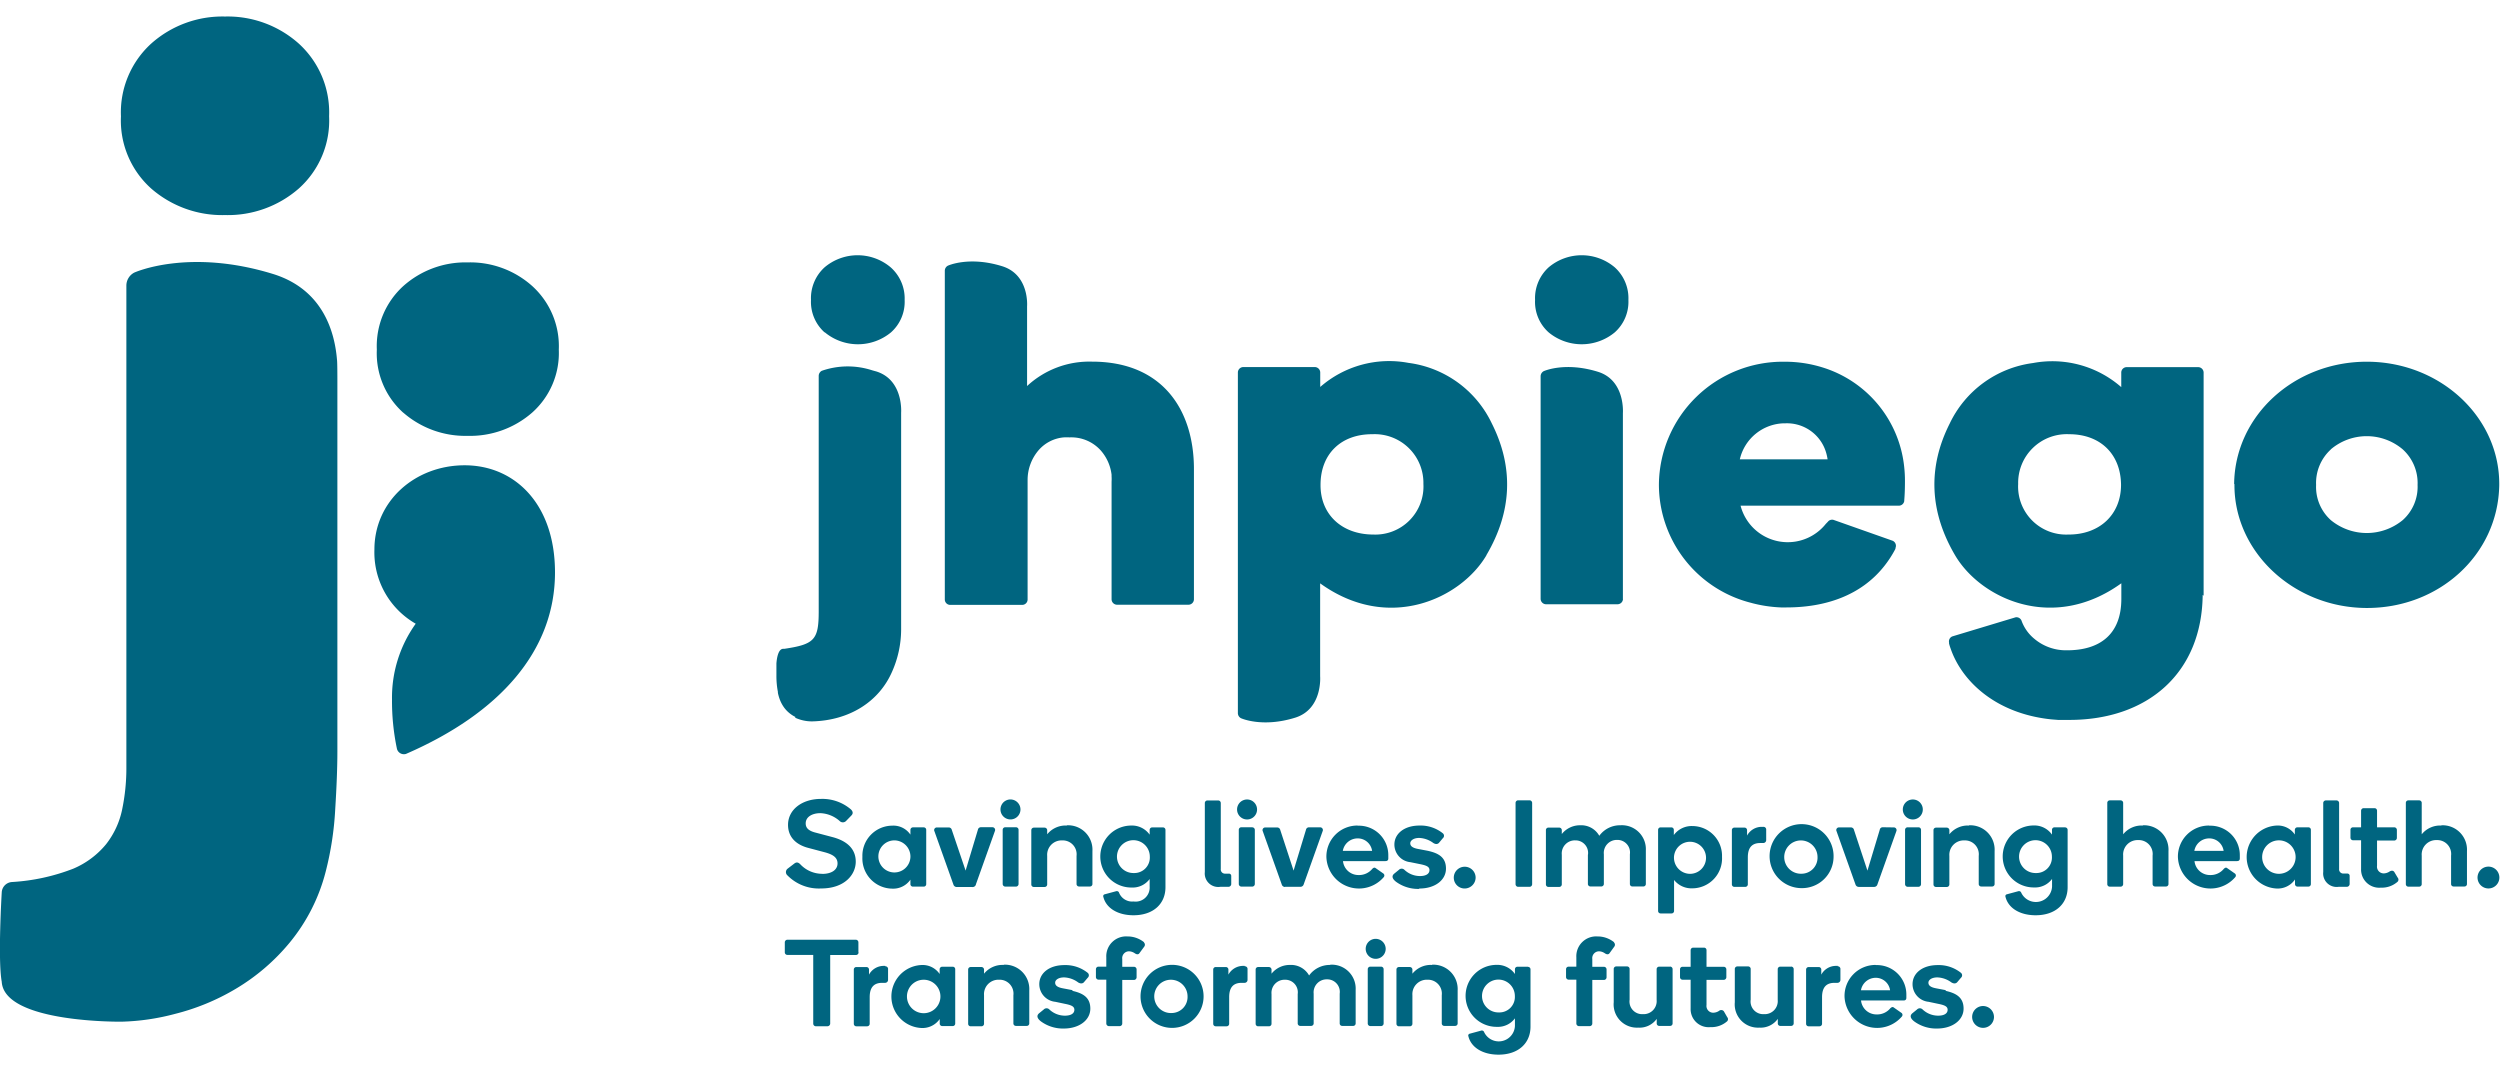 <?xml version="1.0" encoding="UTF-8" standalone="no"?>
<svg xmlns:rdf="http://www.w3.org/1999/02/22-rdf-syntax-ns#" xmlns="http://www.w3.org/2000/svg" xmlns:cc="http://creativecommons.org/ns#" xmlns:dc="http://purl.org/dc/elements/1.1/" height="150" width="350" version="1.1" viewBox="0 0 350 150">
  <defs>
    <style>.cls-1{fill:#006580;}</style>
  </defs>
  <title>jhpiego-logo</title>
  <g fill="#006580" transform="matrix(1.198 0 0 1.198 -35.097 -14.874)">
    <path class="cls-1" d="m301.67 64.934a6.5 6.5 0 0 1 8.419 0 5.305 5.305 0 0 1 1.729 4.155 5.214 5.214 0 0 1 -1.729 4.101 6.609 6.609 0 0 1 -8.419 0 5.214 5.214 0 0 1 -1.711 -4.101 5.296 5.296 0 0 1 1.729 -4.155m-11.271 4.047c-0.072 7.903 6.889 14.43 15.39 14.484 8.501 0.054 15.39-6.201 15.553-14.294 0.127-7.912-6.808-14.439-15.39-14.484-8.582-0.045-15.516 6.337-15.589 14.303"></path>
    <path class="cls-1" d="m210.27 51.255a6.065 6.065 0 0 0 7.731 0 4.78 4.78 0 0 0 1.593 -3.784 4.861 4.861 0 0 0 -1.593 -3.811 5.984 5.984 0 0 0 -7.731 0 4.87 4.87 0 0 0 -1.584 3.811 4.78 4.78 0 0 0 1.584 3.784"></path>
    <path class="cls-1" d="m189.79 74.883c-3.675 0-6.201-2.345-6.174-5.812 0-3.621 2.417-5.93 6.047-5.912a5.694 5.694 0 0 1 5.975 5.812 5.622 5.622 0 0 1 -5.848 5.912m13.208 2.408c2.96-5.015 3.25-10.193 0.634-15.39a12.574 12.574 0 0 0 -9.741 -7.079 12.239 12.239 0 0 0 -10.311 2.815v-1.72a0.643 0.643 0 0 0 -0.643 -0.607h-8.338a0.643 0.643 0 0 0 -0.643 0.607v39.832a0.67 0.67 0 0 0 0.362 0.597s2.481 1.141 6.337-0.063c3.223-1.005 2.915-4.834 2.915-4.834v-10.863c8.012 5.785 16.458 1.756 19.427-3.268"></path>
    <path class="cls-1" d="m270.99 74.883a5.613 5.613 0 0 1 -5.848 -5.912 5.685 5.685 0 0 1 5.966 -5.812c3.621 0 6.02 2.308 6.056 5.912 0 3.467-2.499 5.839-6.174 5.812m15.824 7.152v-26.108a0.643 0.643 0 0 0 -0.643 -0.607h-8.338a0.634 0.634 0 0 0 -0.643 0.607v1.729a12.23 12.23 0 0 0 -10.311 -2.815 12.583 12.583 0 0 0 -9.741 7.079c-2.607 5.178-2.327 10.356 0.634 15.39 2.96 5.033 11.416 9.053 19.427 3.268v1.811c0 4.246-2.607 6.02-6.337 6.02a5.73 5.73 0 0 1 -3.838 -1.349 4.87 4.87 0 0 1 -1.467 -2.046 0.643 0.643 0 0 0 -0.706 -0.462l-7.351 2.218a0.625 0.625 0 0 0 -0.435 0.724v0.118c0.045 0.199 0.109 0.389 0.181 0.588 1.295 3.793 5.242 7.604 11.769 8.283l0.788 0.063q0.643 0 1.322 0c9.116 0 15.48-5.432 15.58-14.611"></path>
    <path class="cls-1" d="m237.82 61.892a4.762 4.762 0 0 1 4.861 3.359 5.694 5.694 0 0 1 0.19 0.842h-10.257a5.432 5.432 0 0 1 5.205 -4.21m-3.82 21.002a15.716 15.716 0 0 0 3.413 0.516h0.652c4.581 0 8.718-1.412 11.416-4.816a12.674 12.674 0 0 0 1.322 -2.037v-0.091a0.643 0.643 0 0 0 -0.335 -0.851l-6.84-2.415a0.634 0.634 0 0 0 -0.67 0.136l-0.054 0.063-0.244 0.253a5.694 5.694 0 0 1 -9.958 -2.136h18.558a0.643 0.643 0 0 0 0.57 -0.534 0.317 0.317 0 0 0 0 -0.072c0.063-0.751 0.082-1.503 0.082-2.272a14.602 14.602 0 0 0 -0.082 -1.593 13.634 13.634 0 0 0 -9.623 -11.705 14.684 14.684 0 0 0 -4.354 -0.643 14.484 14.484 0 0 0 -14.693 14.312 14.258 14.258 0 0 0 10.863 13.887"></path>
    <path class="cls-1" d="m218.95 82.424v-21.727s0.299-3.838-2.915-4.834c-3.875-1.204-6.337-0.072-6.337-0.072a0.679 0.679 0 0 0 -0.362 0.597v25.991a0.643 0.643 0 0 0 0.643 0.652h8.338a0.643 0.643 0 0 0 0.643 -0.607"></path>
    <path class="cls-1" d="m140.33 83.103h8.446a0.634 0.634 0 0 0 0.607 -0.607v-14.005a5.341 5.341 0 0 1 1.313 -3.494 4.391 4.391 0 0 1 2.906 -1.467 6.455 6.455 0 0 1 0.688 0 4.617 4.617 0 0 1 3.621 1.503 5.223 5.223 0 0 1 1.286 2.861v0.199a4.961 4.961 0 0 1 0 0.607v13.733a0.643 0.643 0 0 0 0.643 0.652h8.338a0.643 0.643 0 0 0 0.643 -0.607v-15.254c0-6.907-3.675-12.547-11.913-12.547a10.682 10.682 0 0 0 -7.586 2.852v-9.324s0.299-3.684-2.915-4.68c-3.875-1.204-6.337-0.063-6.337-0.063a0.67 0.67 0 0 0 -0.362 0.597v38.438a0.634 0.634 0 0 0 0.607 0.607"></path>
    <path class="cls-1" d="m125.69 51.255a6.065 6.065 0 0 0 7.731 0 4.78 4.78 0 0 0 1.593 -3.784 4.861 4.861 0 0 0 -1.629 -3.811 5.984 5.984 0 0 0 -7.731 0 4.87 4.87 0 0 0 -1.584 3.811 4.78 4.78 0 0 0 1.584 3.784"></path>
    <path class="cls-1" d="m122.21 96.284a4.707 4.707 0 0 0 1.983 0.435c4.345-0.1 7.84-2.29 9.37-5.848a12.212 12.212 0 0 0 1.041 -4.87v-25.348s0.299-3.838-2.915-4.834l-0.235-0.063-0.281-0.081a9.234 9.234 0 0 0 -5.839 0.072 0.679 0.679 0 0 0 -0.362 0.597v27.521c0 3.313-0.498 3.847-4.01 4.372h-0.136c-0.561 0-0.742 1.005-0.797 1.702v0.489 0.081 0.905a9.895 9.895 0 0 0 0.172 1.856v0.109a5.35 5.35 0 0 0 0.199 0.715 4.155 4.155 0 0 0 0.398 0.815l0.09 0.136a3.621 3.621 0 0 0 1.367 1.159"></path>
    <path class="cls-1" d="m147.4 105.84a1.168 1.168 0 1 0 1.15 1.168 1.177 1.177 0 0 0 -1.15 -1.168"></path>
    <path class="cls-1" d="m175.03 108.18a1.168 1.168 0 1 0 -1.168 -1.168 1.168 1.168 0 0 0 1.168 1.168"></path>
    <path class="cls-1" d="m252.83 108.18a1.168 1.168 0 1 0 -1.168 -1.168 1.168 1.168 0 0 0 1.168 1.168"></path>
    <path class="cls-1" d="m125.39 114.53a3.513 3.513 0 0 1 -2.571 -1.113c-0.199-0.199-0.407-0.299-0.679-0.1l-0.806 0.616a0.507 0.507 0 0 0 0 0.797 5.142 5.142 0 0 0 3.929 1.512c2.716 0 4.037-1.602 4.037-3.132s-1.068-2.435-2.716-2.87l-1.983-0.525c-0.905-0.226-1.15-0.616-1.15-1.077 0-0.769 0.769-1.195 1.72-1.195a3.621 3.621 0 0 1 2.236 0.905 0.525 0.525 0 0 0 0.769 0l0.607-0.625c0.145-0.145 0.29-0.389-0.054-0.724a5.133 5.133 0 0 0 -3.485 -1.222c-2.227 0-3.857 1.258-3.857 3.033 0 1.403 0.905 2.336 2.453 2.716l1.811 0.48c0.996 0.263 1.521 0.625 1.521 1.313 0 0.688-0.607 1.222-1.811 1.222"></path>
    <path class="cls-1" d="m135.69 112.57a1.874 1.874 0 1 1 -1.865 -1.946 1.892 1.892 0 0 1 1.865 1.946m-5.613 0a3.531 3.531 0 0 0 3.476 3.693 2.444 2.444 0 0 0 2.136 -1.05v0.525a0.29 0.29 0 0 0 0.29 0.29h1.267a0.29 0.29 0 0 0 0.29 -0.29v-6.337a0.29 0.29 0 0 0 -0.29 -0.299h-1.267a0.299 0.299 0 0 0 -0.29 0.299v0.552a2.399 2.399 0 0 0 -2.118 -1.05 3.513 3.513 0 0 0 -3.494 3.621"></path>
    <path class="cls-1" d="m143.35 115.74 2.209-6.201a0.317 0.317 0 0 0 -0.29 -0.453h-1.331a0.353 0.353 0 0 0 -0.362 0.29l-1.439 4.78-1.611-4.753a0.362 0.362 0 0 0 -0.362 -0.29h-1.394a0.308 0.308 0 0 0 -0.272 0.453l2.209 6.201a0.407 0.407 0 0 0 0.389 0.308h1.811a0.398 0.398 0 0 0 0.444 -0.335"></path>
    <path class="cls-1" d="m146.77 109.09a0.299 0.299 0 0 0 -0.299 0.299v6.337a0.308 0.308 0 0 0 0.299 0.299h1.258a0.308 0.308 0 0 0 0.299 -0.299v-6.337a0.299 0.299 0 0 0 -0.299 -0.299z"></path>
    <path class="cls-1" d="m153.98 108.89a2.77 2.77 0 0 0 -2.308 1.023v-0.507a0.308 0.308 0 0 0 -0.299 -0.272h-1.267a0.299 0.299 0 0 0 -0.29 0.308v6.337a0.29 0.29 0 0 0 0.29 0.29h1.267a0.299 0.299 0 0 0 0.299 -0.272v-3.359a1.684 1.684 0 0 1 1.747 -1.811 1.621 1.621 0 0 1 1.684 1.811v3.304a0.29 0.29 0 0 0 0.299 0.272h1.258a0.29 0.29 0 0 0 0.299 -0.272v-3.866a2.852 2.852 0 0 0 -2.987 -3.015"></path>
    <path class="cls-1" d="m161.8 114.44a1.919 1.919 0 1 1 1.865 -1.919 1.811 1.811 0 0 1 -1.865 1.919m0 3.322a1.648 1.648 0 0 1 -1.747 -1.068 0.281 0.281 0 0 0 -0.335 -0.127l-1.34 0.362a0.217 0.217 0 0 0 -0.145 0.29c0.317 1.313 1.675 2.155 3.522 2.155 2.327 0 3.739-1.34 3.739-3.277v-6.699a0.29 0.29 0 0 0 -0.299 -0.29h-1.258a0.29 0.29 0 0 0 -0.29 0.29v0.561a2.526 2.526 0 0 0 -2.182 -1.068 3.621 3.621 0 0 0 0.072 7.242 2.462 2.462 0 0 0 2.109 -0.996v0.905a1.639 1.639 0 0 1 -1.811 1.729"></path>
    <path class="cls-1" d="m172.81 116.05a0.335 0.335 0 0 0 0.371 -0.362v-0.905a0.263 0.263 0 0 0 -0.29 -0.272h-0.416a0.489 0.489 0 0 1 -0.516 -0.552v-7.704a0.308 0.308 0 0 0 -0.299 -0.299h-1.258a0.308 0.308 0 0 0 -0.308 0.299v8.066a1.575 1.575 0 0 0 1.811 1.729z"></path>
    <path class="cls-1" d="m175.62 109.09h-1.258a0.299 0.299 0 0 0 -0.299 0.299v6.337a0.308 0.308 0 0 0 0.299 0.299h1.258a0.308 0.308 0 0 0 0.317 -0.29v-6.337a0.299 0.299 0 0 0 -0.299 -0.299"></path>
    <path class="cls-1" d="m179.47 116.05h1.811a0.398 0.398 0 0 0 0.371 -0.299l2.209-6.201a0.317 0.317 0 0 0 -0.29 -0.453h-1.295a0.353 0.353 0 0 0 -0.362 0.29l-1.448 4.771-1.557-4.753a0.362 0.362 0 0 0 -0.362 -0.29h-1.403a0.308 0.308 0 0 0 -0.272 0.453l2.209 6.201a0.398 0.398 0 0 0 0.389 0.299"></path>
    <path class="cls-1" d="m186.22 111.85a1.756 1.756 0 0 1 1.72 -1.458 1.693 1.693 0 0 1 1.702 1.458zm1.702-2.96a3.621 3.621 0 0 0 -3.621 3.712 3.811 3.811 0 0 0 6.708 2.308 0.29 0.29 0 0 0 -0.054 -0.416l-0.905-0.634c-0.163-0.118-0.272 0-0.371 0.072a2.001 2.001 0 0 1 -1.629 0.742 1.811 1.811 0 0 1 -1.811 -1.629h4.961c0.263 0 0.335-0.145 0.335-0.317v-0.344a3.44 3.44 0 0 0 -3.549 -3.476"></path>
    <path class="cls-1" d="m195.17 116.25c1.811 0 3.105-0.978 3.105-2.327s-0.905-1.811-2.127-2.082l-1.141-0.217c-0.634-0.118-0.905-0.335-0.905-0.661s0.398-0.625 1.041-0.625a2.96 2.96 0 0 1 1.648 0.588c0.263 0.163 0.48 0.163 0.652 0l0.462-0.552a0.371 0.371 0 0 0 0 -0.579 4.155 4.155 0 0 0 -2.716 -0.905c-1.811 0-2.942 0.969-2.942 2.218a2.073 2.073 0 0 0 1.874 2.064l1.113 0.226c0.724 0.145 1.113 0.29 1.113 0.697s-0.362 0.697-1.113 0.697a2.643 2.643 0 0 1 -1.811 -0.724 0.453 0.453 0 0 0 -0.652 0l-0.534 0.435c-0.29 0.235-0.317 0.561 0.217 0.969a4.372 4.372 0 0 0 2.662 0.824"></path>
    <path class="cls-1" d="m201.74 114.98a1.276 1.276 0 1 0 -2.553 0 1.267 1.267 0 0 0 1.267 1.267 1.286 1.286 0 0 0 1.286 -1.267"></path>
    <path class="cls-1" d="m208.01 105.94h-1.295a0.308 0.308 0 0 0 -0.308 0.308v9.487a0.308 0.308 0 0 0 0.308 0.317h1.331a0.308 0.308 0 0 0 0.299 -0.317v-9.487a0.308 0.308 0 0 0 -0.299 -0.308"></path>
    <path class="cls-1" d="m214.86 112.28v3.458a0.299 0.299 0 0 0 0.299 0.272h1.258a0.299 0.299 0 0 0 0.308 -0.272v-3.494a1.521 1.521 0 0 1 1.557 -1.675 1.467 1.467 0 0 1 1.485 1.675v3.494a0.29 0.29 0 0 0 0.308 0.272h1.258a0.29 0.29 0 0 0 0.299 -0.272v-3.938a2.797 2.797 0 0 0 -2.969 -2.942 2.987 2.987 0 0 0 -2.471 1.231 2.417 2.417 0 0 0 -2.218 -1.231 2.716 2.716 0 0 0 -2.164 1.023v-0.48a0.308 0.308 0 0 0 -0.299 -0.272h-1.267a0.29 0.29 0 0 0 -0.29 0.308v6.337a0.29 0.29 0 0 0 0.29 0.29h1.267a0.299 0.299 0 0 0 0.299 -0.272v-3.494a1.53 1.53 0 0 1 1.575 -1.675 1.467 1.467 0 0 1 1.485 1.675"></path>
    <path class="cls-1" d="m224.92 112.57a1.874 1.874 0 1 1 1.874 1.964 1.892 1.892 0 0 1 -1.874 -1.964m5.613 0a3.476 3.476 0 0 0 -3.44 -3.621 2.589 2.589 0 0 0 -2.191 1.05v-0.597a0.29 0.29 0 0 0 -0.29 -0.299h-1.258a0.29 0.29 0 0 0 -0.29 0.299v9.469a0.29 0.29 0 0 0 0.29 0.29h1.286a0.29 0.29 0 0 0 0.29 -0.29v-3.621a2.598 2.598 0 0 0 2.136 0.978 3.494 3.494 0 0 0 3.467 -3.693"></path>
    <path class="cls-1" d="m233.55 115.74v-3.132c0-1.195 0.534-1.675 1.458-1.675h0.344a0.344 0.344 0 0 0 0.344 -0.362v-1.168a0.317 0.317 0 0 0 -0.335 -0.362h-0.199a1.946 1.946 0 0 0 -1.702 1.023v-0.661a0.299 0.299 0 0 0 -0.29 -0.272h-1.195a0.29 0.29 0 0 0 -0.29 0.299v6.337a0.29 0.29 0 0 0 0.29 0.29h1.267a0.299 0.299 0 0 0 0.308 -0.272"></path>
    <path class="cls-1" d="m239.83 114.52a1.946 1.946 0 1 1 1.865 -1.946 1.874 1.874 0 0 1 -1.865 1.946m3.739-1.937a3.739 3.739 0 1 0 -3.739 3.621 3.684 3.684 0 0 0 3.739 -3.621"></path>
    <path class="cls-1" d="m249.33 109.09a0.344 0.344 0 0 0 -0.362 0.29l-1.439 4.78-1.575-4.762a0.362 0.362 0 0 0 -0.362 -0.29h-1.403a0.308 0.308 0 0 0 -0.272 0.444l2.209 6.21a0.407 0.407 0 0 0 0.389 0.299h1.811a0.398 0.398 0 0 0 0.371 -0.299l2.209-6.21a0.317 0.317 0 0 0 -0.29 -0.444z"></path>
    <path class="cls-1" d="m253.79 115.74v-6.337a0.299 0.299 0 0 0 -0.299 -0.308h-1.258a0.299 0.299 0 0 0 -0.308 0.308v6.337a0.308 0.308 0 0 0 0.308 0.308h1.258a0.308 0.308 0 0 0 0.299 -0.308"></path>
    <path class="cls-1" d="m259.41 108.89a2.77 2.77 0 0 0 -2.308 1.023v-0.507a0.308 0.308 0 0 0 -0.299 -0.272h-1.267a0.29 0.29 0 0 0 -0.29 0.308v6.337a0.29 0.29 0 0 0 0.29 0.29h1.267a0.299 0.299 0 0 0 0.299 -0.272v-3.359a1.684 1.684 0 0 1 1.747 -1.811 1.621 1.621 0 0 1 1.684 1.811v3.304a0.29 0.29 0 0 0 0.299 0.272h1.258a0.29 0.29 0 0 0 0.299 -0.272v-3.866a2.852 2.852 0 0 0 -2.987 -3.015"></path>
    <path class="cls-1" d="m267.22 114.44a1.919 1.919 0 1 1 1.865 -1.919 1.811 1.811 0 0 1 -1.865 1.919m3.422-5.341h-1.258a0.29 0.29 0 0 0 -0.29 0.29v0.561a2.517 2.517 0 0 0 -2.173 -1.068 3.621 3.621 0 0 0 0.072 7.242 2.462 2.462 0 0 0 2.109 -0.996v0.905a1.892 1.892 0 0 1 -3.621 0.661 0.281 0.281 0 0 0 -0.335 -0.127l-1.34 0.362a0.217 0.217 0 0 0 -0.145 0.29c0.317 1.313 1.675 2.155 3.522 2.155 2.327 0 3.739-1.34 3.739-3.277v-6.699a0.29 0.29 0 0 0 -0.299 -0.29"></path>
    <path class="cls-1" d="m279.72 108.89a2.77 2.77 0 0 0 -2.308 1.023v-3.694a0.299 0.299 0 0 0 -0.299 -0.272h-1.267a0.29 0.29 0 0 0 -0.29 0.29v9.505a0.29 0.29 0 0 0 0.29 0.29h1.267a0.299 0.299 0 0 0 0.299 -0.272v-3.359a1.684 1.684 0 0 1 1.747 -1.811 1.621 1.621 0 0 1 1.693 1.811v3.341a0.29 0.29 0 0 0 0.299 0.272h1.258a0.29 0.29 0 0 0 0.299 -0.272v-3.866a2.852 2.852 0 0 0 -2.987 -3.015"></path>
    <path class="cls-1" d="m285.73 111.85a1.756 1.756 0 0 1 1.72 -1.458 1.693 1.693 0 0 1 1.702 1.458zm1.702-2.96a3.621 3.621 0 0 0 -3.621 3.712 3.811 3.811 0 0 0 6.708 2.308 0.29 0.29 0 0 0 -0.054 -0.416l-0.905-0.634c-0.163-0.118-0.272 0-0.371 0.072a1.992 1.992 0 0 1 -1.629 0.742 1.811 1.811 0 0 1 -1.811 -1.629h4.961c0.263 0 0.335-0.145 0.335-0.317v-0.344a3.44 3.44 0 0 0 -3.549 -3.476"></path>
    <path class="cls-1" d="m295.61 114.53a1.955 1.955 0 1 1 0 -3.911 1.955 1.955 0 0 1 0 3.911m3.422-5.432h-1.267a0.299 0.299 0 0 0 -0.29 0.299v0.543a2.408 2.408 0 0 0 -2.118 -1.05 3.684 3.684 0 0 0 0 7.36 2.444 2.444 0 0 0 2.136 -1.059v0.543a0.29 0.29 0 0 0 0.29 0.29h1.276a0.29 0.29 0 0 0 0.29 -0.29v-6.337a0.29 0.29 0 0 0 -0.29 -0.299"></path>
    <path class="cls-1" d="m303.58 114.5h-0.416a0.489 0.489 0 0 1 -0.516 -0.543v-7.704a0.308 0.308 0 0 0 -0.299 -0.299h-1.258a0.308 0.308 0 0 0 -0.299 0.299v8.066a1.575 1.575 0 0 0 1.811 1.729h0.905a0.335 0.335 0 0 0 0.371 -0.362v-0.905a0.263 0.263 0 0 0 -0.29 -0.281"></path>
    <path class="cls-1" d="m309.1 114.32c-0.127-0.19-0.344-0.19-0.561-0.054a1.286 1.286 0 0 1 -0.661 0.217 0.788 0.788 0 0 1 -0.797 -0.905v-2.933h2.019a0.317 0.317 0 0 0 0.299 -0.299v-0.941a0.308 0.308 0 0 0 -0.299 -0.308h-2.019v-1.937a0.29 0.29 0 0 0 -0.29 -0.299h-1.267a0.299 0.299 0 0 0 -0.308 0.299v1.937h-0.951a0.29 0.29 0 0 0 -0.29 0.308v0.905a0.299 0.299 0 0 0 0.29 0.299h0.951v3.349a2.118 2.118 0 0 0 2.308 2.191 2.788 2.788 0 0 0 1.964 -0.697 0.353 0.353 0 0 0 0 -0.48z"></path>
    <path class="cls-1" d="m314.61 108.89a2.77 2.77 0 0 0 -2.308 1.023v-3.694a0.299 0.299 0 0 0 -0.299 -0.272h-1.267a0.29 0.29 0 0 0 -0.29 0.29v9.505a0.29 0.29 0 0 0 0.29 0.29h1.267a0.299 0.299 0 0 0 0.299 -0.272v-3.359a1.684 1.684 0 0 1 1.747 -1.811 1.621 1.621 0 0 1 1.684 1.811v3.341a0.29 0.29 0 0 0 0.299 0.272h1.258a0.29 0.29 0 0 0 0.299 -0.272v-3.866a2.852 2.852 0 0 0 -2.987 -3.015"></path>
    <path class="cls-1" d="m320.09 113.69a1.276 1.276 0 1 0 1.286 1.286 1.276 1.276 0 0 0 -1.286 -1.286"></path>
    <path class="cls-1" d="m129.61 123.7v-1.15a0.308 0.308 0 0 0 -0.308 -0.317h-7.994a0.308 0.308 0 0 0 -0.299 0.317v1.15a0.299 0.299 0 0 0 0.299 0.308h3.024v8.021a0.308 0.308 0 0 0 0.299 0.317h1.367a0.326 0.326 0 0 0 0.317 -0.317v-8.012h3.006a0.299 0.299 0 0 0 0.308 -0.308"></path>
    <path class="cls-1" d="m132.75 125.29h-0.199a1.955 1.955 0 0 0 -1.702 1.023v-0.616a0.299 0.299 0 0 0 -0.29 -0.272h-1.195a0.29 0.29 0 0 0 -0.29 0.299v6.337a0.29 0.29 0 0 0 0.29 0.29h1.267a0.299 0.299 0 0 0 0.299 -0.272v-3.132c0-1.195 0.534-1.675 1.458-1.675h0.344a0.344 0.344 0 0 0 0.344 -0.362v-1.213a0.317 0.317 0 0 0 -0.335 -0.362"></path>
    <path class="cls-1" d="m137.24 130.82a1.955 1.955 0 0 1 0 -3.911 1.955 1.955 0 0 1 0 3.911m3.422-5.432h-1.267a0.299 0.299 0 0 0 -0.29 0.308v0.543a2.408 2.408 0 0 0 -2.127 -1.05 3.684 3.684 0 0 0 0 7.36 2.453 2.453 0 0 0 2.136 -1.05v0.534a0.29 0.29 0 0 0 0.29 0.29h1.231a0.29 0.29 0 0 0 0.29 -0.29v-6.337a0.29 0.29 0 0 0 -0.29 -0.308"></path>
    <path class="cls-1" d="m146.6 125.18a2.77 2.77 0 0 0 -2.308 1.023v-0.507a0.308 0.308 0 0 0 -0.299 -0.272h-1.267a0.29 0.29 0 0 0 -0.29 0.299v6.337a0.29 0.29 0 0 0 0.29 0.29h1.267a0.299 0.299 0 0 0 0.299 -0.272v-3.359a1.684 1.684 0 0 1 1.747 -1.811 1.621 1.621 0 0 1 1.684 1.811v3.313a0.29 0.29 0 0 0 0.299 0.272h1.258a0.29 0.29 0 0 0 0.299 -0.272v-3.866a2.852 2.852 0 0 0 -2.987 -3.015"></path>
    <path class="cls-1" d="m154.65 128.13-1.141-0.217c-0.634-0.118-0.905-0.326-0.905-0.661 0-0.335 0.407-0.616 1.041-0.616a2.942 2.942 0 0 1 1.648 0.588c0.263 0.154 0.48 0.154 0.652 0l0.462-0.543a0.38 0.38 0 0 0 0 -0.579 4.164 4.164 0 0 0 -2.716 -0.905c-1.811 0-2.942 0.969-2.942 2.227a2.073 2.073 0 0 0 1.874 2.064l1.113 0.235c0.724 0.145 1.113 0.29 1.113 0.697 0 0.407-0.362 0.688-1.113 0.688a2.652 2.652 0 0 1 -1.811 -0.724 0.453 0.453 0 0 0 -0.652 0l-0.534 0.435c-0.29 0.235-0.317 0.561 0.217 0.969a4.354 4.354 0 0 0 2.652 0.824c1.811 0 3.105-0.987 3.105-2.327s-0.905-1.811-2.118-2.082"></path>
    <path class="cls-1" d="m162.97 122.51a3.069 3.069 0 0 0 -1.919 -0.661 2.317 2.317 0 0 0 -2.471 2.435v1.095h-0.905a0.299 0.299 0 0 0 -0.308 0.299v0.923a0.308 0.308 0 0 0 0.308 0.299h0.905v5.133a0.317 0.317 0 0 0 0.308 0.299h1.267a0.308 0.308 0 0 0 0.29 -0.299v-5.097h1.367a0.317 0.317 0 0 0 0.308 -0.299v-0.941a0.308 0.308 0 0 0 -0.308 -0.299h-1.367v-0.905a0.797 0.797 0 0 1 0.779 -0.905 1.258 1.258 0 0 1 0.679 0.226c0.145 0.1 0.389 0.217 0.543 0l0.552-0.751a0.371 0.371 0 0 0 0 -0.489"></path>
    <path class="cls-1" d="m166.21 130.8a1.946 1.946 0 1 1 1.865 -1.946 1.874 1.874 0 0 1 -1.865 1.946m0-5.631a3.684 3.684 0 1 0 3.739 3.693 3.684 3.684 0 0 0 -3.739 -3.693"></path>
    <path class="cls-1" d="m174.75 125.29h-0.199a1.955 1.955 0 0 0 -1.702 1.023v-0.616a0.299 0.299 0 0 0 -0.29 -0.272h-1.195a0.29 0.29 0 0 0 -0.29 0.299v6.337a0.29 0.29 0 0 0 0.29 0.29h1.267a0.299 0.299 0 0 0 0.308 -0.272v-3.132c0-1.195 0.534-1.675 1.458-1.675h0.344a0.344 0.344 0 0 0 0.344 -0.362v-1.213a0.317 0.317 0 0 0 -0.335 -0.362"></path>
    <path class="cls-1" d="m184.75 125.18a2.987 2.987 0 0 0 -2.471 1.231 2.417 2.417 0 0 0 -2.227 -1.231 2.716 2.716 0 0 0 -2.164 1.023v-0.507a0.317 0.317 0 0 0 -0.299 -0.272h-1.267a0.29 0.29 0 0 0 -0.29 0.299v6.337a0.29 0.29 0 0 0 0.29 0.29h1.267a0.299 0.299 0 0 0 0.299 -0.272v-3.494a1.53 1.53 0 0 1 1.575 -1.675 1.467 1.467 0 0 1 1.485 1.675v3.449a0.299 0.299 0 0 0 0.299 0.272h1.258a0.299 0.299 0 0 0 0.308 -0.272v-3.494a1.521 1.521 0 0 1 1.557 -1.675 1.467 1.467 0 0 1 1.485 1.675v3.494a0.29 0.29 0 0 0 0.299 0.272h1.258a0.29 0.29 0 0 0 0.308 -0.272v-3.938a2.797 2.797 0 0 0 -2.969 -2.942"></path>
    <path class="cls-1" d="m190.08 122.13a1.168 1.168 0 1 0 1.15 1.168 1.177 1.177 0 0 0 -1.15 -1.168"></path>
    <path class="cls-1" d="m190.69 125.38h-1.258a0.299 0.299 0 0 0 -0.299 0.308v6.337a0.308 0.308 0 0 0 0.299 0.299h1.258a0.308 0.308 0 0 0 0.299 -0.299v-6.337a0.299 0.299 0 0 0 -0.299 -0.308"></path>
    <path class="cls-1" d="m196.66 125.18a2.77 2.77 0 0 0 -2.308 1.023v-0.507a0.308 0.308 0 0 0 -0.308 -0.272h-1.267a0.29 0.29 0 0 0 -0.29 0.299v6.337a0.29 0.29 0 0 0 0.29 0.29h1.267a0.299 0.299 0 0 0 0.308 -0.272v-3.359a1.684 1.684 0 0 1 1.747 -1.811 1.621 1.621 0 0 1 1.684 1.811v3.313a0.29 0.29 0 0 0 0.299 0.272h1.258a0.29 0.29 0 0 0 0.299 -0.272v-3.866a2.852 2.852 0 0 0 -2.987 -3.015"></path>
    <path class="cls-1" d="m204.46 130.73a1.919 1.919 0 1 1 1.865 -1.919 1.811 1.811 0 0 1 -1.865 1.919m3.422-5.341h-1.258a0.29 0.29 0 0 0 -0.29 0.29v0.561a2.517 2.517 0 0 0 -2.182 -1.068 3.621 3.621 0 0 0 0.072 7.242 2.462 2.462 0 0 0 2.109 -0.996v0.905a1.892 1.892 0 0 1 -3.621 0.661 0.281 0.281 0 0 0 -0.335 -0.127l-1.34 0.362a0.217 0.217 0 0 0 -0.145 0.29c0.317 1.313 1.675 2.155 3.522 2.155 2.327 0 3.739-1.34 3.739-3.277v-6.69a0.29 0.29 0 0 0 -0.299 -0.29"></path>
    <path class="cls-1" d="m217.9 122.51a3.069 3.069 0 0 0 -1.919 -0.661 2.317 2.317 0 0 0 -2.471 2.435v1.095h-0.905a0.299 0.299 0 0 0 -0.299 0.299v0.923a0.308 0.308 0 0 0 0.299 0.299h0.905v5.133a0.317 0.317 0 0 0 0.308 0.299h1.267a0.308 0.308 0 0 0 0.29 -0.299v-5.097h1.367a0.317 0.317 0 0 0 0.299 -0.299v-0.941a0.308 0.308 0 0 0 -0.299 -0.299h-1.367v-0.905a0.797 0.797 0 0 1 0.779 -0.905 1.249 1.249 0 0 1 0.679 0.226c0.145 0.1 0.389 0.217 0.552 0l0.543-0.751a0.371 0.371 0 0 0 0 -0.489"></path>
    <path class="cls-1" d="m224.45 125.38h-1.267a0.299 0.299 0 0 0 -0.29 0.272v3.621a1.521 1.521 0 0 1 -1.602 1.657 1.476 1.476 0 0 1 -1.557 -1.684v-3.621a0.299 0.299 0 0 0 -0.299 -0.272h-1.258a0.299 0.299 0 0 0 -0.299 0.272v3.92a2.716 2.716 0 0 0 2.861 2.96 2.462 2.462 0 0 0 2.164 -1.023v0.552a0.29 0.29 0 0 0 0.29 0.272h1.267a0.29 0.29 0 0 0 0.299 -0.29v-6.337a0.299 0.299 0 0 0 -0.299 -0.308"></path>
    <path class="cls-1" d="m230.75 130.6a0.389 0.389 0 0 0 -0.561 -0.054 1.276 1.276 0 0 1 -0.67 0.217 0.788 0.788 0 0 1 -0.797 -0.905v-2.933h2.019a0.317 0.317 0 0 0 0.299 -0.308v-0.923a0.308 0.308 0 0 0 -0.299 -0.299h-2.019v-1.937a0.29 0.29 0 0 0 -0.29 -0.299h-1.267a0.299 0.299 0 0 0 -0.299 0.299v1.937h-0.951a0.29 0.29 0 0 0 -0.29 0.299v0.905a0.299 0.299 0 0 0 0.29 0.308h0.951v3.349a2.109 2.109 0 0 0 2.308 2.191 2.779 2.779 0 0 0 1.964 -0.688 0.353 0.353 0 0 0 0 -0.48z"></path>
    <path class="cls-1" d="m238.6 125.38h-1.267a0.299 0.299 0 0 0 -0.29 0.272v3.621a1.521 1.521 0 0 1 -1.602 1.657 1.476 1.476 0 0 1 -1.557 -1.684v-3.621a0.299 0.299 0 0 0 -0.299 -0.272h-1.258a0.299 0.299 0 0 0 -0.299 0.272v3.92a2.716 2.716 0 0 0 2.861 2.96 2.462 2.462 0 0 0 2.164 -1.023v0.552a0.29 0.29 0 0 0 0.29 0.272h1.267a0.299 0.299 0 0 0 0.299 -0.29v-6.337a0.299 0.299 0 0 0 -0.299 -0.308"></path>
    <path class="cls-1" d="m244.08 125.29h-0.244a1.946 1.946 0 0 0 -1.702 1.023v-0.616a0.299 0.299 0 0 0 -0.29 -0.272h-1.195a0.299 0.299 0 0 0 -0.29 0.299v6.337a0.29 0.29 0 0 0 0.29 0.29h1.267a0.299 0.299 0 0 0 0.308 -0.272v-3.132c0-1.195 0.534-1.675 1.458-1.675h0.344a0.344 0.344 0 0 0 0.344 -0.362v-1.213a0.317 0.317 0 0 0 -0.335 -0.362"></path>
    <path class="cls-1" d="m246.77 128.14a1.756 1.756 0 0 1 1.72 -1.458 1.693 1.693 0 0 1 1.684 1.458zm1.702-2.96a3.621 3.621 0 0 0 -3.621 3.712 3.811 3.811 0 0 0 6.708 2.308 0.29 0.29 0 0 0 -0.054 -0.416l-0.905-0.634c-0.163-0.118-0.272 0-0.38 0.072a1.992 1.992 0 0 1 -1.629 0.742 1.811 1.811 0 0 1 -1.811 -1.629h4.961c0.263 0 0.335-0.145 0.335-0.317v-0.344a3.44 3.44 0 0 0 -3.549 -3.476"></path>
    <path class="cls-1" d="m256.7 128.13-1.141-0.217c-0.634-0.118-0.905-0.326-0.905-0.661 0-0.335 0.407-0.616 1.041-0.616a2.942 2.942 0 0 1 1.648 0.588c0.263 0.154 0.48 0.154 0.652 0l0.462-0.543a0.38 0.38 0 0 0 0 -0.579 4.164 4.164 0 0 0 -2.716 -0.905c-1.811 0-2.942 0.969-2.942 2.227a2.073 2.073 0 0 0 1.874 2.064l1.113 0.235c0.724 0.145 1.113 0.29 1.113 0.697 0 0.407-0.362 0.688-1.113 0.688a2.643 2.643 0 0 1 -1.811 -0.724 0.453 0.453 0 0 0 -0.652 0l-0.534 0.435c-0.29 0.235-0.317 0.561 0.217 0.969a4.354 4.354 0 0 0 2.652 0.824c1.811 0 3.105-0.987 3.105-2.327s-0.905-1.811-2.118-2.082"></path>
    <path class="cls-1" d="m261.03 129.98a1.276 1.276 0 1 0 1.286 1.286 1.286 1.286 0 0 0 -1.286 -1.286"></path>
    <path class="cls-1" d="m76.42 60.634a11.044 11.044 0 0 0 7.532 2.716 11.017 11.017 0 0 0 7.532 -2.716 9.315 9.315 0 0 0 3.114 -7.36 9.478 9.478 0 0 0 -3.105 -7.432 10.863 10.863 0 0 0 -7.532 -2.761 10.918 10.918 0 0 0 -7.532 2.761 9.487 9.487 0 0 0 -3.096 7.432 9.324 9.324 0 0 0 3.096 7.378"></path>
    <path class="cls-1" d="m77.877 85.303a14.801 14.801 0 0 0 -2.77 8.854 27.041 27.041 0 0 0 0.579 5.776 0.842 0.842 0 0 0 1.05 0.588c10.945-4.753 17.418-12.04 17.418-21.211 0-8.048-4.744-12.52-10.556-12.52-5.812 0-10.547 4.2-10.547 9.84a9.605 9.605 0 0 0 4.825 8.673"></path>
    <path class="cls-1" d="m46.971 34.453a12.62 12.62 0 0 0 8.618 3.096 12.601 12.601 0 0 0 8.618 -3.096 10.655 10.655 0 0 0 3.549 -8.446 10.863 10.863 0 0 0 -3.549 -8.501 12.466 12.466 0 0 0 -8.618 -3.159 12.493 12.493 0 0 0 -8.618 3.159 10.863 10.863 0 0 0 -3.54 8.501 10.664 10.664 0 0 0 3.54 8.446"></path>
    <path class="cls-1" d="m43.558 131.81a26.715 26.715 0 0 0 6.174 -0.905 26.353 26.353 0 0 0 7.097 -2.924 24.144 24.144 0 0 0 6.337 -5.432 21.365 21.365 0 0 0 4.2 -8.31 36.963 36.963 0 0 0 1.104 -7.242q0.253-4.038 0.253-6.762v-42.503-0.905c0-0.253 0-2.118-0.045-2.372-0.253-3.069-1.521-8.148-7.414-10.003-9.958-3.087-16.295-0.172-16.295-0.172a1.72 1.72 0 0 0 -0.905 1.53v56.2a23.782 23.782 0 0 1 -0.498 5.024 9.777 9.777 0 0 1 -1.865 4.029 10.012 10.012 0 0 1 -3.847 2.87 23.537 23.537 0 0 1 -7.161 1.557 1.276 1.276 0 0 0 -1.195 1.249s-0.471 7.822 0 10.393c0.272 4.88 14.086 4.68 14.086 4.68"></path>
  </g>
</svg>
